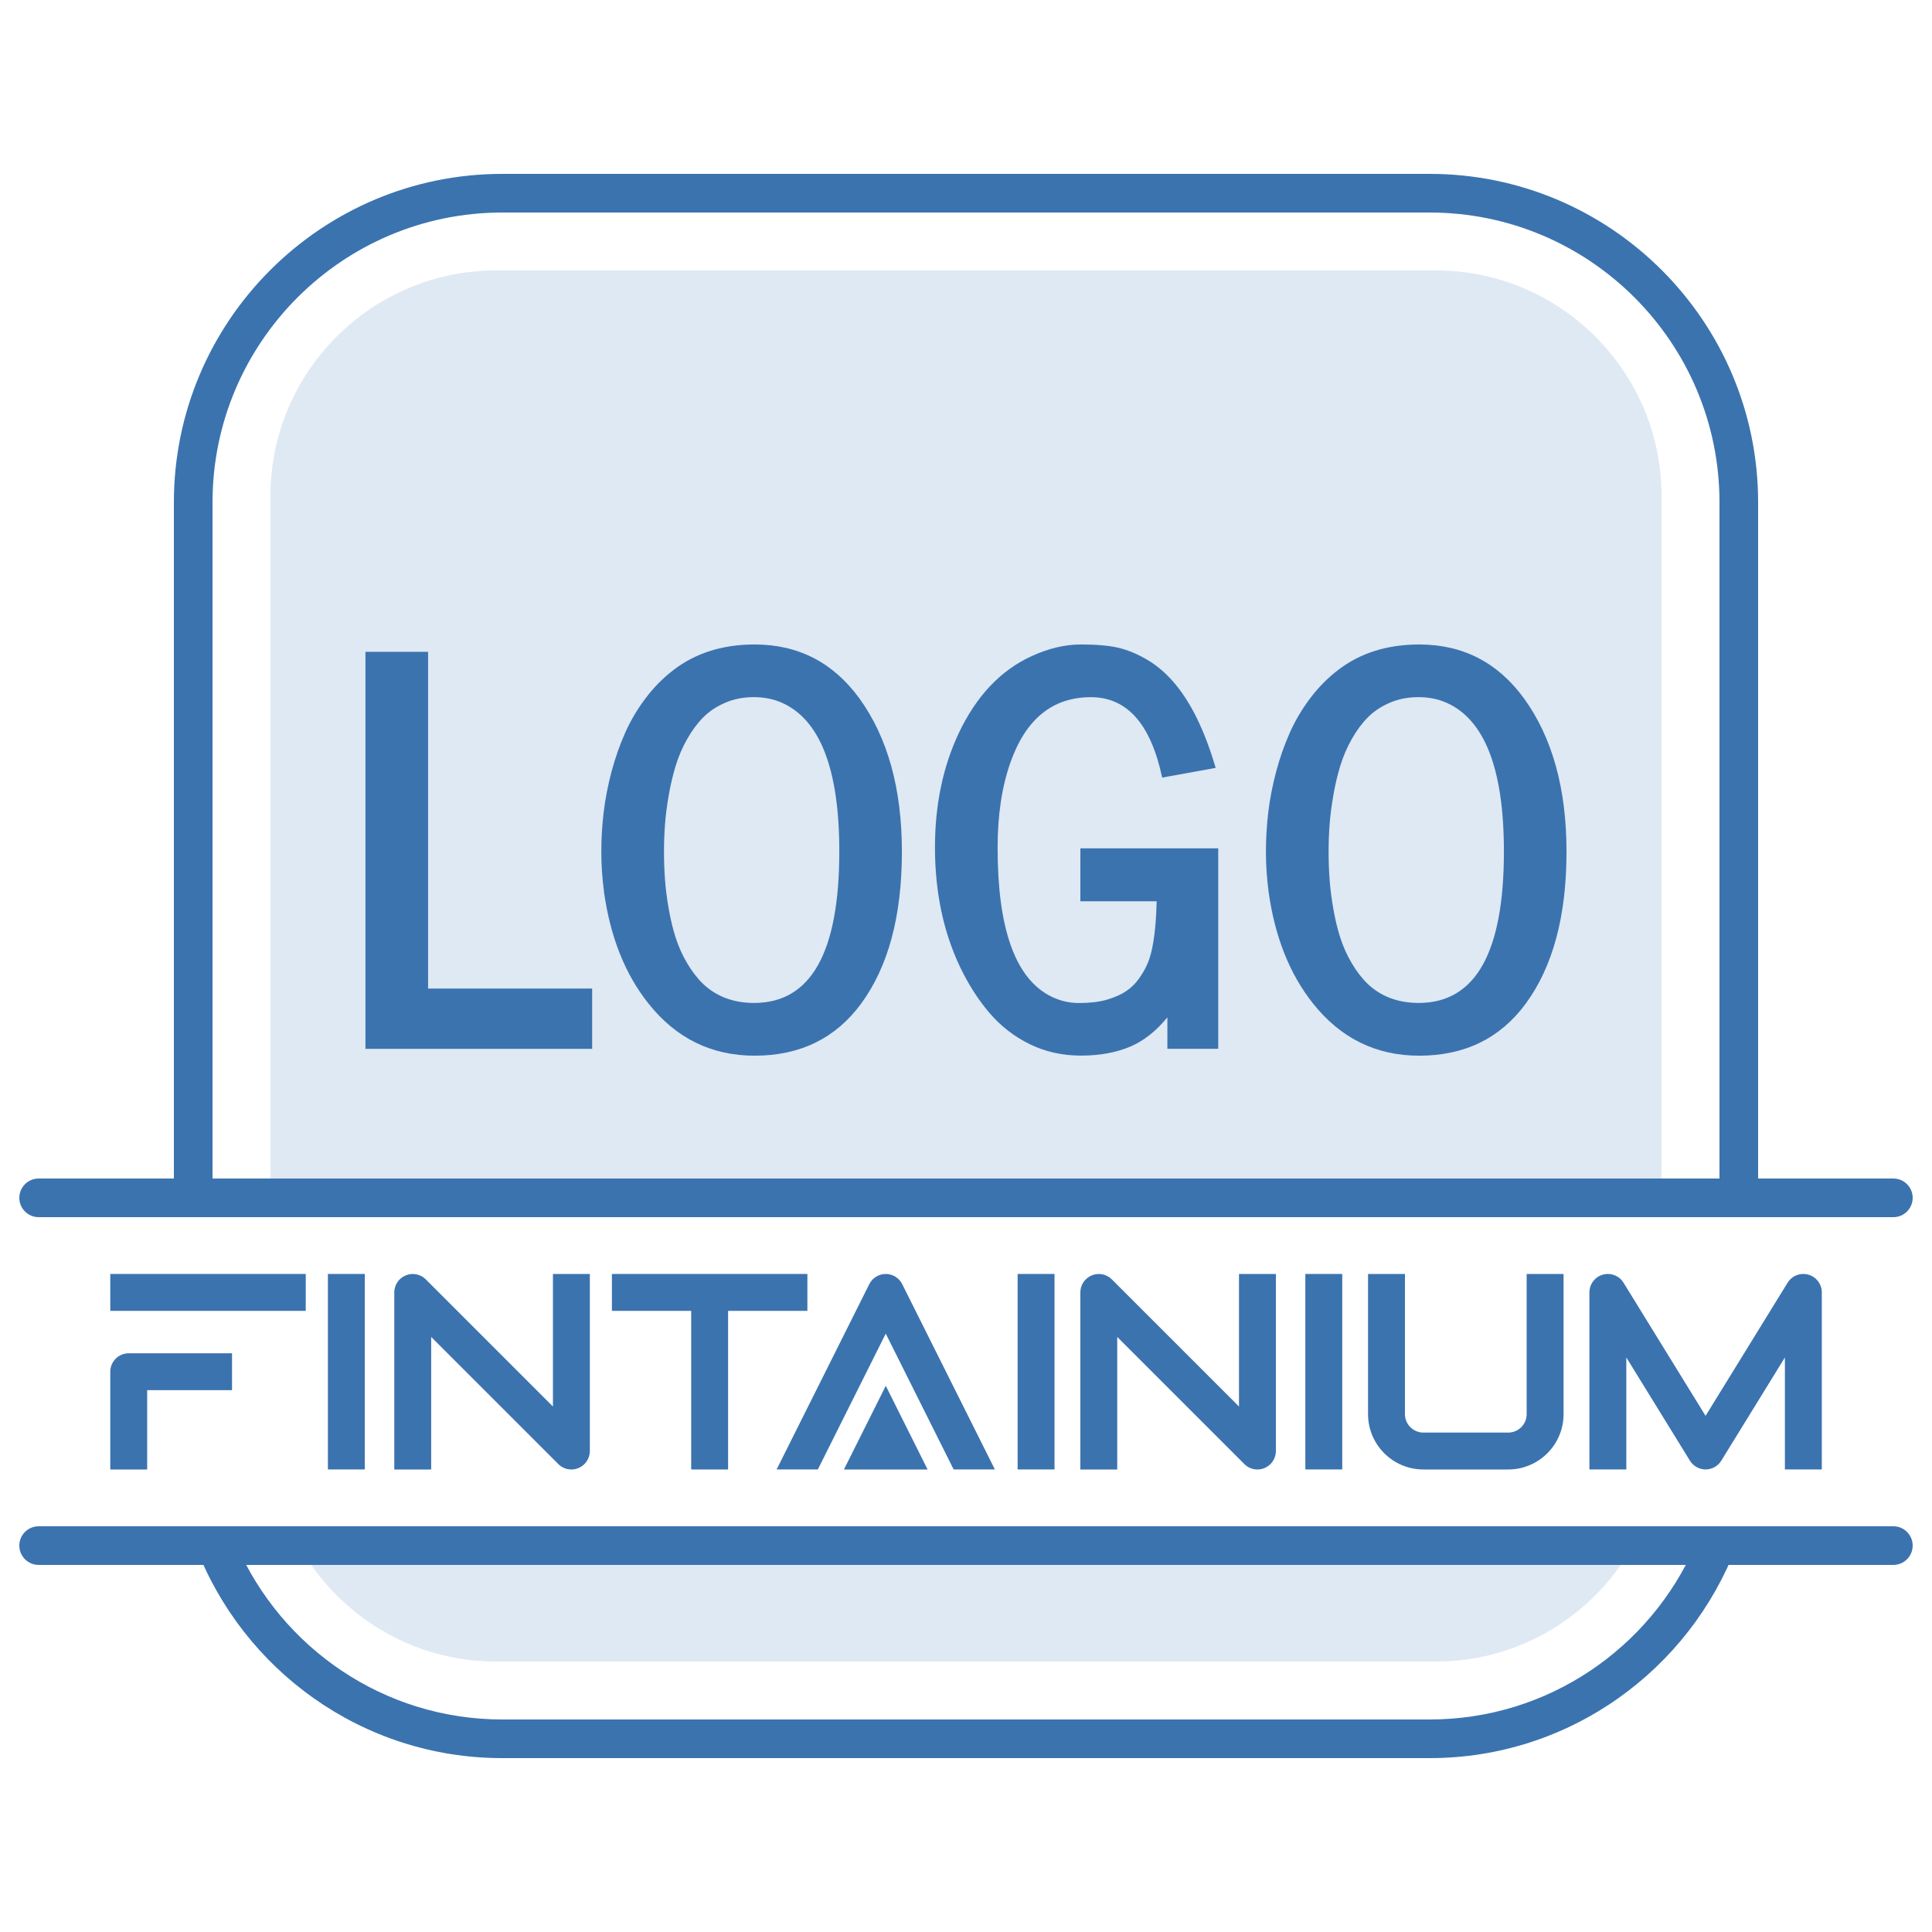 <?xml version="1.0" encoding="UTF-8"?><svg id="Layer_1" xmlns="http://www.w3.org/2000/svg" viewBox="0 0 50 50"><g><path d="M43,31V12.828c0-3.205-2.623-5.828-5.828-5.828H12.828c-3.205,0-5.828,2.623-5.828,5.828V31H43Z" fill="#dee9f4"/><path d="M7.74,40c.999,1.785,2.908,3,5.088,3h24.344c2.18,0,4.089-1.215,5.088-3H7.74Z" fill="#dee9f4"/></g><g><path d="M9.458,27.144v-10.275h1.621v8.715h4.246v1.56h-5.867Z" fill="#3b73af"/><path d="M15.63,23.068c-.045-.344-.068-.685-.068-1.024s.02-.68,.061-1.024,.109-.693,.203-1.048,.213-.691,.353-1.007,.318-.616,.532-.899,.456-.526,.722-.729c.574-.439,1.273-.658,2.096-.658,1.13,0,2.035,.466,2.713,1.397,.732,1.013,1.099,2.335,1.099,3.968,0,1.664-.353,2.975-1.058,3.934-.66,.895-1.578,1.343-2.754,1.343-1.117,0-2.032-.45-2.747-1.35-.606-.76-.99-1.727-1.153-2.903Zm1.679-2.499c-.047,.269-.08,.521-.098,.756s-.027,.476-.027,.722,.009,.489,.027,.729,.051,.493,.098,.76,.107,.513,.18,.739,.171,.444,.295,.654,.263,.39,.417,.539c.348,.326,.787,.488,1.316,.488,1.47,0,2.204-1.307,2.204-3.92,0-2.13-.497-3.414-1.492-3.852-.217-.095-.458-.142-.722-.142s-.509,.047-.732,.142-.414,.22-.57,.376-.296,.345-.421,.566-.223,.45-.295,.685-.132,.487-.18,.756Z" fill="#3b73af"/><path d="M30.077,20.125c-.294-1.388-.909-2.082-1.845-2.082-.99,0-1.684,.563-2.082,1.689-.222,.628-.332,1.366-.332,2.211,0,2.035,.432,3.301,1.295,3.798,.253,.145,.522,.217,.807,.217s.526-.028,.722-.085,.362-.129,.495-.217,.25-.202,.349-.343,.176-.28,.231-.421,.097-.307,.129-.502c.05-.294,.079-.649,.088-1.065h-1.974v-1.37h3.568v5.188h-1.316v-.814c-.289,.353-.606,.604-.95,.753-.371,.158-.798,.237-1.282,.237s-.927-.098-1.329-.295-.751-.467-1.044-.81-.549-.744-.766-1.2c-.43-.909-.644-1.937-.644-3.086,0-1.099,.206-2.084,.617-2.957,.457-.963,1.087-1.628,1.892-1.994,.439-.199,.86-.298,1.265-.298s.728,.028,.97,.085,.488,.158,.739,.305,.478,.338,.682,.573c.448,.511,.814,1.255,1.099,2.231l-1.384,.251Z" fill="#3b73af"/><path d="M32.83,23.068c-.045-.344-.068-.685-.068-1.024s.02-.68,.061-1.024,.109-.693,.203-1.048,.213-.691,.353-1.007,.318-.616,.532-.899,.456-.526,.722-.729c.574-.439,1.273-.658,2.096-.658,1.13,0,2.035,.466,2.713,1.397,.732,1.013,1.099,2.335,1.099,3.968,0,1.664-.353,2.975-1.058,3.934-.66,.895-1.578,1.343-2.754,1.343-1.117,0-2.032-.45-2.747-1.35-.606-.76-.99-1.727-1.153-2.903Zm1.679-2.499c-.047,.269-.08,.521-.098,.756s-.027,.476-.027,.722,.009,.489,.027,.729,.051,.493,.098,.76,.107,.513,.18,.739,.171,.444,.295,.654,.263,.39,.417,.539c.348,.326,.787,.488,1.316,.488,1.47,0,2.204-1.307,2.204-3.92,0-2.13-.497-3.414-1.492-3.852-.217-.095-.458-.142-.722-.142s-.509,.047-.732,.142-.414,.22-.57,.376-.296,.345-.421,.566-.223,.45-.295,.685-.132,.487-.18,.756Z" fill="#3b73af"/></g><g><g><rect x="2.854" y="32.97" width="5.059" height=".955" fill="#3b73af"/><path d="M2.854,35.5v2.53h.955v-2.052h2.196v-.955H3.331c-.264,0-.477,.214-.477,.477Z" fill="#3b73af"/><rect x="8.486" y="32.97" width=".955" height="5.059" fill="#3b73af"/><polygon points="20.895 33.925 20.895 32.97 15.836 32.97 15.836 33.925 17.888 33.925 17.888 38.03 18.843 38.03 18.843 33.925 20.895 33.925" fill="#3b73af"/><path d="M14.309,36.4l-3.29-3.29c-.136-.137-.342-.177-.52-.103-.178,.074-.295,.248-.295,.441v4.582h.955v-3.43l3.29,3.29c.091,.091,.213,.14,.338,.14,.061,0,.124-.012,.183-.036,.178-.074,.295-.248,.295-.441v-4.582h-.955v3.43Z" fill="#3b73af"/><path d="M32.064,36.4l-3.29-3.29c-.136-.137-.342-.177-.52-.103-.178,.074-.295,.248-.295,.441v4.582h.955v-3.43l3.29,3.29c.091,.091,.213,.14,.338,.14,.061,0,.124-.012,.183-.036,.178-.074,.295-.248,.295-.441v-4.582h-.955v3.43Z" fill="#3b73af"/><rect x="26.336" y="32.97" width=".955" height="5.059" fill="#3b73af"/><path d="M39.51,36.598c0,.263-.214,.477-.477,.477h-2.196c-.263,0-.477-.214-.477-.477v-3.627h-.955v3.627c0,.79,.642,1.432,1.432,1.432h2.196c.79,0,1.432-.642,1.432-1.432v-3.627h-.955v3.627Z" fill="#3b73af"/><rect x="33.782" y="32.97" width=".955" height="5.059" fill="#3b73af"/><path d="M46.799,32.988c-.205-.058-.424,.027-.536,.209l-2.123,3.445-2.123-3.445c-.112-.182-.331-.267-.536-.209-.205,.058-.347,.246-.347,.459v4.582h.955v-2.898l1.646,2.671c.087,.141,.241,.227,.406,.227s.319-.086,.406-.227l1.646-2.671v2.898h.955v-4.582c0-.213-.142-.401-.347-.459Z" fill="#3b73af"/><path d="M22.924,32.97c-.181,0-.346,.102-.427,.264l-2.398,4.795h1.067l1.757-3.515,1.757,3.515h1.067l-2.398-4.795c-.081-.162-.246-.264-.427-.264Z" fill="#3b73af"/></g><polygon points="21.841 38.03 24.006 38.03 22.924 35.865 21.841 38.03" fill="#3b73af"/></g><path d="M49,40.5H1c-.276,0-.5-.224-.5-.5s.224-.5,.5-.5H49c.276,0,.5,.224,.5,.5s-.224,.5-.5,.5Z" fill="#3b73af"/><path d="M49,31.5H1c-.276,0-.5-.224-.5-.5s.224-.5,.5-.5H49c.276,0,.5,.224,.5,.5s-.224,.5-.5,.5Z" fill="#3b73af"/><g><path d="M5.5,31V13c0-4.136,3.364-7.5,7.5-7.5h24c4.136,0,7.5,3.364,7.5,7.5V31h1V13c0-4.687-3.813-8.5-8.5-8.5H13c-4.687,0-8.5,3.813-8.5,8.5V31h1Z" fill="#3b73af"/><path d="M43.87,40c-1.16,2.646-3.801,4.5-6.87,4.5H13c-3.069,0-5.71-1.854-6.87-4.5h-1.073c1.216,3.209,4.313,5.5,7.943,5.5h24c3.629,0,6.726-2.291,7.943-5.5h-1.073Z" fill="#3b73af"/></g></svg>
